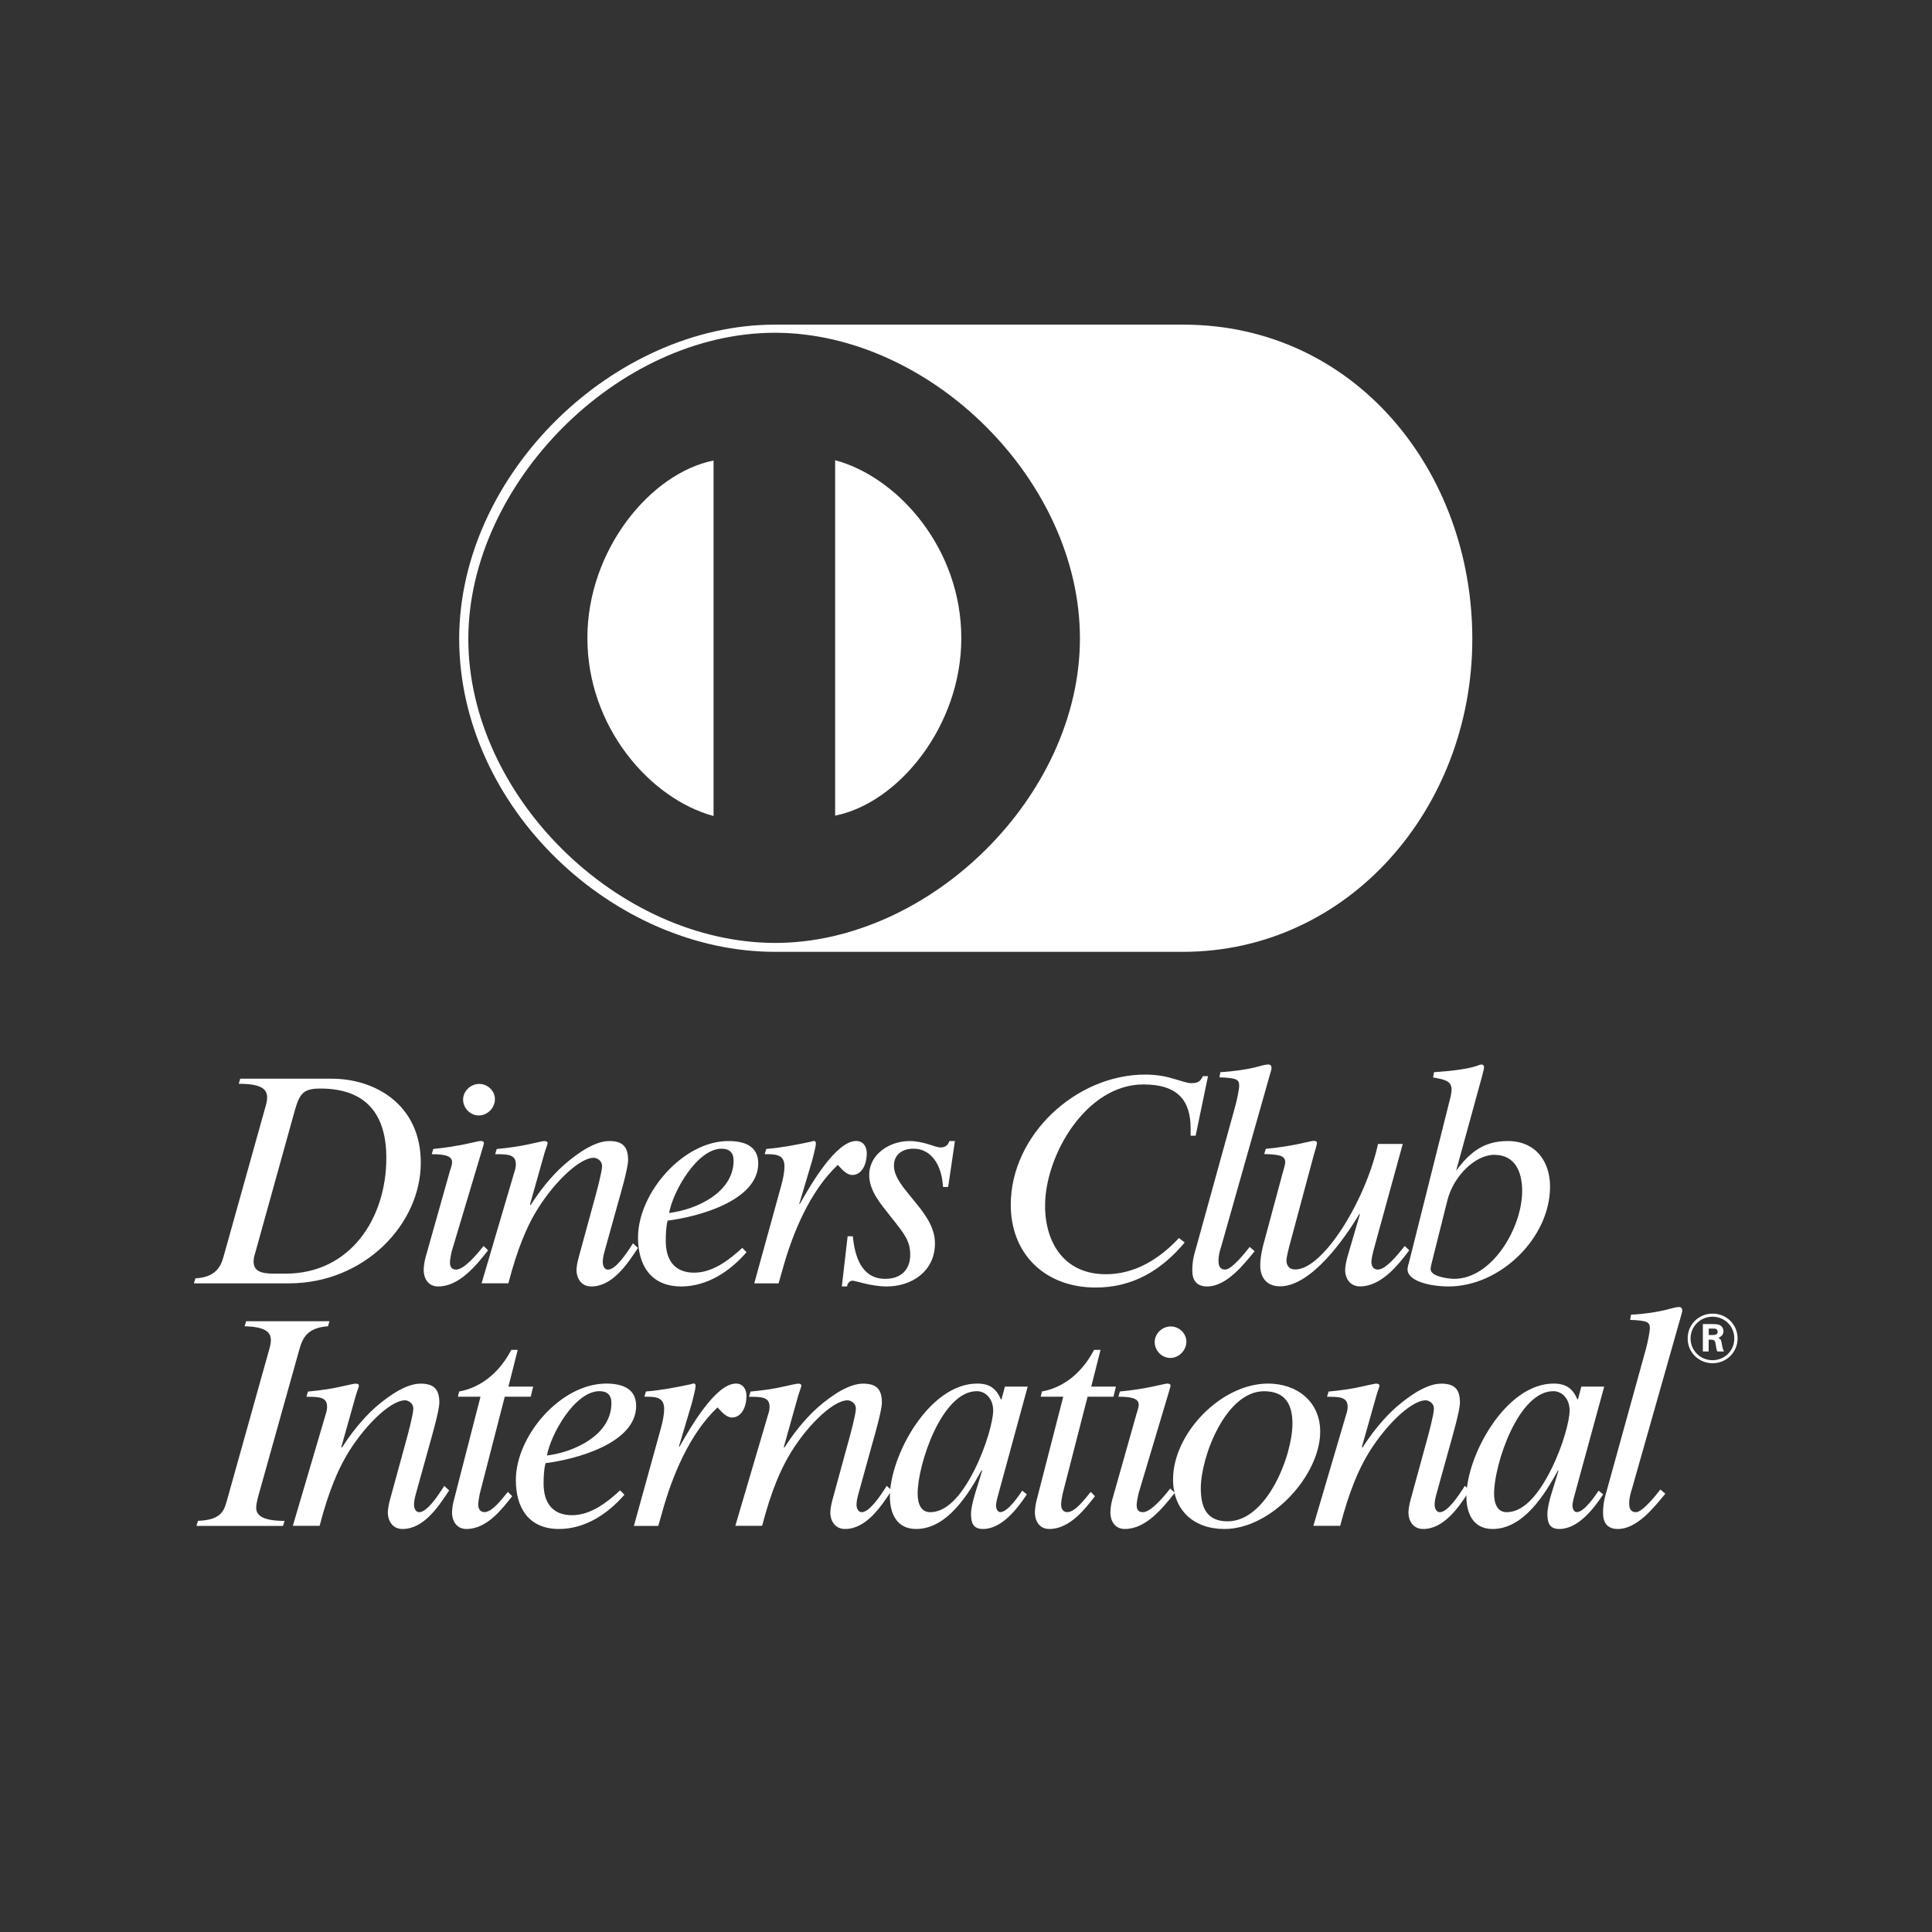 <svg width="30px" height="30px" viewBox="0 0 30 30" version="1.1" xmlns="http://www.w3.org/2000/svg" xmlns:xlink="http://www.w3.org/1999/xlink"><rect x="0" y="0" width="30" height="30" fill="#333333" stroke="none"/><g id="icons/payment/dinersclub/normal-copy" stroke="none" stroke-width="1" fill="none" fill-rule="evenodd"><g id="diners-club-international" transform="translate(3, 5)"><path d="M19.862,4.922 C19.862,7.549 17.941,9.777 15.373,9.78 L9.034,9.78 C6.534,9.781 4.134,7.549 4.13,4.919 C4.134,2.353 6.533,0.041 9.032,0.041 L15.374,0.041 C18.03,0.041 19.862,2.306 19.862,4.922 Z M9.032,9.642 C11.441,9.643 13.77,7.362 13.769,4.913 C13.77,2.454 11.441,0.169 9.032,0.167 C6.582,0.17 4.273,2.521 4.272,4.922 C4.273,7.351 6.582,9.634 9.032,9.642 Z" id="Combined-Shape" fill="#FFFFFF" fill-rule="nonzero"></path><path d="M11.927,4.91 C11.929,6.269 10.953,7.47 9.968,7.665 L9.968,2.146 C10.953,2.412 11.929,3.527 11.927,4.91" id="Path" fill="#FFFFFF" fill-rule="nonzero"></path><path d="M11.927,4.91 C11.929,6.269 10.953,7.47 9.968,7.665 L9.968,2.146 C10.953,2.412 11.929,3.527 11.927,4.91 Z" id="Path"></path><path d="M6.121,4.906 C6.12,3.547 7.096,2.347 8.08,2.151 L8.08,7.671 C7.096,7.405 6.12,6.289 6.121,4.906" id="Path" fill="#FFFFFF" fill-rule="nonzero"></path><path d="M6.121,4.906 C6.12,3.547 7.096,2.347 8.08,2.151 L8.08,7.671 C7.096,7.405 6.12,6.289 6.121,4.906 L6.121,4.906 Z" id="Path"></path><path d="M0.034,14.85 C0.405,14.832 0.447,14.597 0.484,14.467 L1.115,12.211 C1.134,12.146 1.148,12.092 1.148,12.041 C1.148,11.907 1.05,11.829 0.707,11.829 L0.73,11.75 L2.151,11.75 C2.828,11.75 3.534,12.155 3.534,13.054 C3.534,14.007 2.662,14.928 1.483,14.928 L0.011,14.928 L0.034,14.85 Z M0.958,14.473 C0.943,14.518 0.938,14.555 0.938,14.588 C0.938,14.731 1.041,14.777 1.25,14.777 L1.435,14.777 C2.442,14.777 2.999,13.916 2.999,12.981 C2.999,12.3 2.683,11.903 1.974,11.903 C1.686,11.903 1.645,11.995 1.557,12.317 L0.958,14.473 Z M4.579,14.415 C4.388,14.658 4.129,14.976 3.804,14.976 C3.637,14.976 3.579,14.834 3.579,14.724 C3.579,14.672 3.589,14.595 3.608,14.524 L3.986,13.184 C4.006,13.122 4.02,13.084 4.02,13.05 C4.02,12.97 3.962,12.922 3.704,12.922 L3.728,12.841 C4.14,12.802 4.418,12.717 4.462,12.717 C4.495,12.717 4.514,12.726 4.514,12.75 C4.514,12.765 4.495,12.822 4.49,12.841 L4.015,14.428 C4.01,14.452 3.987,14.552 3.987,14.599 C3.987,14.67 4.011,14.714 4.082,14.714 C4.202,14.714 4.39,14.499 4.509,14.347 L4.579,14.415 Z M4.685,12.069 C4.685,12.202 4.57,12.321 4.434,12.321 C4.301,12.321 4.191,12.206 4.191,12.074 C4.191,11.941 4.31,11.831 4.44,11.831 C4.57,11.831 4.685,11.935 4.685,12.069 Z" id="Shape" fill="#FFFFFF" fill-rule="nonzero"></path><path d="M4.986,13.203 C5.001,13.16 5.01,13.118 5.01,13.079 C5.01,12.927 4.89,12.922 4.689,12.922 L4.713,12.842 C4.923,12.822 5.096,12.794 5.221,12.766 C5.35,12.738 5.432,12.718 5.45,12.718 C5.484,12.718 5.503,12.727 5.503,12.751 C5.503,12.77 5.47,12.851 5.455,12.904 L5.23,13.702 L5.24,13.712 C5.365,13.517 5.546,13.274 5.762,13.085 C5.992,12.885 6.25,12.718 6.461,12.718 C6.671,12.718 6.753,12.809 6.753,13.014 C6.753,13.137 6.634,13.551 6.599,13.67 L6.388,14.43 C6.364,14.515 6.36,14.558 6.36,14.601 C6.36,14.653 6.384,14.715 6.441,14.715 C6.556,14.715 6.718,14.482 6.829,14.306 L6.906,14.378 C6.738,14.634 6.508,14.976 6.182,14.976 C6.015,14.976 5.952,14.834 5.952,14.724 C5.952,14.672 5.966,14.595 5.986,14.524 L6.239,13.597 C6.263,13.511 6.349,13.193 6.349,13.107 C6.349,13.017 6.263,12.978 6.22,12.978 C5.981,12.978 5.55,13.415 5.295,13.862 C5.19,14.048 5.042,14.357 4.894,14.927 L4.478,14.927 L4.986,13.203 L4.986,13.203 Z M8.592,14.444 C8.339,14.738 7.984,14.976 7.578,14.976 C7.103,14.976 6.907,14.643 6.907,14.215 C6.907,13.531 7.602,12.718 8.31,12.718 C8.55,12.718 8.774,12.789 8.774,13.065 C8.774,13.65 7.826,13.897 7.366,13.954 C7.342,14.054 7.338,14.163 7.338,14.272 C7.338,14.562 7.472,14.762 7.778,14.762 C8.07,14.762 8.325,14.562 8.526,14.377 L8.592,14.444 L8.592,14.444 Z M7.39,13.835 C7.816,13.783 8.391,13.517 8.391,13.022 C8.391,12.894 8.324,12.837 8.205,12.837 C7.822,12.838 7.447,13.507 7.39,13.835 Z M9.133,13.402 C9.157,13.312 9.181,13.203 9.181,13.112 C9.181,12.922 9.042,12.922 8.874,12.922 L8.898,12.841 C9.128,12.822 9.353,12.779 9.578,12.731 C9.602,12.726 9.626,12.717 9.64,12.717 C9.664,12.717 9.669,12.737 9.669,12.76 C9.669,12.794 9.626,12.97 9.611,13.022 L9.41,13.696 L9.419,13.696 C9.602,13.373 9.985,12.717 10.296,12.717 C10.406,12.717 10.459,12.807 10.459,12.907 C10.459,13.088 10.378,13.245 10.234,13.245 C10.143,13.245 10.066,13.15 10.01,13.088 C9.574,13.497 9.301,14.162 9.147,14.728 L9.09,14.928 L8.712,14.928 L9.133,13.402 L9.133,13.402 Z M11.723,13.431 L11.642,13.431 C11.632,13.16 11.503,12.837 11.182,12.837 C11.018,12.837 10.881,12.922 10.881,13.102 C10.881,13.283 11.043,13.459 11.201,13.654 C11.358,13.844 11.518,14.054 11.518,14.306 C11.518,14.748 11.149,14.976 10.77,14.976 C10.526,14.976 10.282,14.886 10.238,14.886 C10.195,14.886 10.158,14.929 10.153,14.976 L10.072,14.976 L10.162,14.197 L10.243,14.197 C10.272,14.501 10.373,14.858 10.746,14.858 C11.014,14.858 11.134,14.691 11.134,14.487 C11.134,14.268 11.047,14.164 10.832,13.893 C10.679,13.698 10.497,13.494 10.497,13.246 C10.497,12.918 10.818,12.718 11.124,12.718 C11.23,12.718 11.33,12.742 11.412,12.766 C11.498,12.794 11.565,12.818 11.608,12.818 C11.66,12.818 11.718,12.79 11.733,12.738 C11.733,12.734 11.738,12.724 11.747,12.718 L11.828,12.718 L11.723,13.431 L11.723,13.431 Z M15.566,12.635 L15.488,12.635 L15.488,12.525 C15.488,12.097 15.298,11.839 14.754,11.839 C13.868,11.839 13.228,12.935 13.228,13.722 C13.228,14.298 13.526,14.786 14.17,14.786 C14.63,14.786 15.005,14.546 15.307,14.224 L15.396,14.293 C15.034,14.726 14.589,14.993 14.013,14.993 C13.238,14.993 12.695,14.482 12.695,13.708 C12.695,12.626 13.707,11.686 14.783,11.686 C14.973,11.686 15.121,11.718 15.238,11.755 C15.354,11.788 15.437,11.819 15.493,11.819 C15.599,11.819 15.637,11.797 15.678,11.71 L15.758,11.71 L15.566,12.635 L15.566,12.635 Z M16.482,14.429 C16.31,14.638 16.046,14.976 15.744,14.976 C15.586,14.976 15.514,14.886 15.514,14.729 C15.514,14.653 15.518,14.558 15.566,14.401 L16.18,12.18 C16.209,12.076 16.242,11.91 16.242,11.862 C16.242,11.766 16.213,11.738 15.935,11.729 L15.95,11.648 C16.156,11.638 16.357,11.605 16.477,11.577 C16.568,11.553 16.65,11.529 16.693,11.529 C16.73,11.529 16.745,11.553 16.745,11.586 C16.745,11.601 16.73,11.648 16.711,11.715 L15.969,14.334 C15.94,14.429 15.921,14.486 15.921,14.582 C15.921,14.682 15.964,14.714 16.026,14.714 C16.127,14.714 16.347,14.438 16.405,14.362 L16.482,14.429 L16.482,14.429 Z M18.324,14.429 C18.31,14.486 18.295,14.558 18.295,14.6 C18.295,14.648 18.319,14.714 18.395,14.714 C18.514,14.714 18.692,14.5 18.812,14.348 L18.883,14.414 C18.701,14.657 18.442,14.975 18.118,14.975 C17.95,14.975 17.887,14.833 17.887,14.723 C17.887,14.671 17.902,14.594 17.921,14.523 L18.117,13.853 L18.107,13.853 C17.886,14.223 17.364,14.974 16.876,14.974 C16.674,14.974 16.569,14.842 16.569,14.651 C16.569,14.585 16.578,14.48 16.612,14.347 L16.909,13.244 C16.923,13.187 16.957,13.087 16.957,13.049 C16.957,12.958 16.899,12.926 16.631,12.92 L16.655,12.839 C17.077,12.801 17.354,12.715 17.398,12.715 C17.431,12.715 17.45,12.725 17.45,12.749 C17.45,12.773 17.412,12.896 17.398,12.944 L17.019,14.356 C17.01,14.394 16.976,14.518 16.976,14.574 C16.976,14.622 16.995,14.712 17.114,14.712 C17.546,14.712 18.206,13.642 18.398,12.763 L18.782,12.763 L18.324,14.429 L18.324,14.429 Z M19.526,12.024 C19.535,11.981 19.54,11.948 19.54,11.92 C19.54,11.777 19.421,11.763 19.253,11.73 L19.267,11.649 C19.498,11.634 19.761,11.606 19.924,11.554 C19.953,11.545 19.981,11.53 20.001,11.53 C20.025,11.53 20.044,11.539 20.044,11.578 C20.044,11.602 20.02,11.678 20.015,11.706 L19.613,13.17 L19.608,13.17 L19.618,13.17 C19.829,12.885 20.049,12.718 20.413,12.718 C20.838,12.718 21.069,13.026 21.069,13.426 C21.069,14.225 20.293,14.976 19.494,14.976 C19.196,14.976 18.856,14.89 18.856,14.71 C18.856,14.682 18.87,14.629 18.89,14.558 L19.526,12.024 L19.526,12.024 Z M19.228,14.625 C19.223,14.649 19.214,14.682 19.214,14.706 C19.214,14.83 19.52,14.858 19.578,14.858 C20.172,14.858 20.636,14.063 20.636,13.493 C20.636,13.203 20.531,12.932 20.201,12.932 C19.909,12.932 19.568,13.26 19.473,13.646 L19.228,14.625 L19.228,14.625 Z M0.074,18.616 C0.458,18.598 0.482,18.454 0.542,18.234 L1.174,15.977 C1.192,15.917 1.206,15.862 1.206,15.81 C1.206,15.686 1.123,15.603 0.798,15.594 L0.822,15.516 L2.116,15.516 L2.093,15.594 C1.758,15.618 1.694,15.788 1.642,15.977 L1.01,18.234 C0.993,18.298 0.978,18.367 0.978,18.409 C0.978,18.528 1.07,18.616 1.419,18.616 L1.395,18.694 L0.05,18.694 L0.074,18.616 L0.074,18.616 Z" id="Shape" fill="#FFFFFF" fill-rule="nonzero"></path><path d="M2.055,16.969 C2.07,16.926 2.079,16.883 2.079,16.846 C2.079,16.693 1.96,16.689 1.758,16.689 L1.782,16.608 C1.993,16.589 2.166,16.561 2.29,16.532 C2.419,16.503 2.501,16.485 2.52,16.485 C2.554,16.485 2.573,16.494 2.573,16.518 C2.573,16.537 2.539,16.618 2.525,16.67 L2.3,17.469 L2.31,17.478 C2.434,17.283 2.616,17.042 2.831,16.851 C3.062,16.651 3.32,16.485 3.53,16.485 C3.741,16.485 3.822,16.575 3.822,16.779 C3.822,16.902 3.702,17.317 3.669,17.435 L3.458,18.195 C3.434,18.281 3.429,18.324 3.429,18.367 C3.429,18.419 3.453,18.481 3.51,18.481 C3.626,18.481 3.789,18.248 3.898,18.072 L3.974,18.143 C3.807,18.399 3.578,18.742 3.251,18.742 C3.084,18.742 3.022,18.599 3.022,18.49 C3.022,18.438 3.036,18.361 3.055,18.29 L3.309,17.362 C3.333,17.277 3.418,16.958 3.418,16.873 C3.418,16.782 3.332,16.744 3.29,16.744 C3.05,16.744 2.619,17.182 2.365,17.628 C2.26,17.814 2.111,18.122 1.963,18.693 L1.547,18.693 L2.055,16.969 M4.953,18.233 C4.809,18.414 4.57,18.742 4.244,18.742 C4.077,18.742 4.019,18.599 4.019,18.49 C4.019,18.438 4.029,18.361 4.049,18.29 L4.461,16.688 L4.11,16.688 L4.13,16.607 C4.494,16.541 4.772,16.284 4.939,15.961 L5.039,15.961 L4.895,16.531 L5.279,16.531 L5.241,16.688 L4.838,16.688 L4.45,18.194 C4.441,18.238 4.426,18.323 4.426,18.361 C4.426,18.413 4.445,18.48 4.522,18.48 C4.641,18.48 4.785,18.29 4.886,18.166 L4.953,18.233" id="Shape" fill="#FFFFFF" fill-rule="nonzero"></path><path d="M6.696,18.21 C6.442,18.504 6.088,18.742 5.681,18.742 C5.206,18.742 5.01,18.409 5.01,17.982 C5.01,17.297 5.705,16.484 6.414,16.484 C6.653,16.484 6.878,16.555 6.878,16.831 C6.878,17.416 5.93,17.663 5.47,17.72 C5.446,17.82 5.441,17.93 5.441,18.038 C5.441,18.329 5.575,18.528 5.882,18.528 C6.174,18.528 6.428,18.328 6.629,18.142 L6.696,18.21 Z M5.493,17.601 C5.919,17.549 6.494,17.282 6.494,16.788 C6.494,16.659 6.427,16.602 6.308,16.602 C5.925,16.603 5.551,17.273 5.493,17.601 L5.493,17.601 Z M7.265,17.168 C7.289,17.078 7.313,16.969 7.313,16.878 C7.313,16.688 7.174,16.688 7.006,16.688 L7.03,16.607 C7.261,16.588 7.486,16.546 7.71,16.498 C7.734,16.493 7.758,16.483 7.772,16.483 C7.796,16.483 7.801,16.502 7.801,16.526 C7.801,16.56 7.758,16.735 7.743,16.788 L7.542,17.463 L7.552,17.463 C7.734,17.14 8.118,16.484 8.428,16.484 C8.538,16.484 8.591,16.574 8.591,16.674 C8.591,16.854 8.51,17.011 8.366,17.011 C8.276,17.011 8.199,16.916 8.142,16.854 C7.706,17.263 7.433,17.929 7.279,18.494 L7.222,18.694 L6.843,18.694 L7.265,17.168 L7.265,17.168 Z M8.926,16.969 C8.941,16.926 8.95,16.883 8.95,16.846 C8.95,16.693 8.831,16.689 8.63,16.689 L8.654,16.608 C8.864,16.589 9.037,16.561 9.162,16.532 C9.29,16.503 9.372,16.485 9.391,16.485 C9.425,16.485 9.443,16.494 9.443,16.518 C9.443,16.537 9.41,16.618 9.395,16.67 L9.171,17.469 L9.181,17.478 C9.305,17.283 9.487,17.042 9.702,16.851 C9.933,16.651 10.191,16.485 10.402,16.485 C10.612,16.485 10.694,16.575 10.694,16.779 C10.694,16.902 10.574,17.317 10.54,17.435 L10.33,18.195 C10.306,18.281 10.3,18.324 10.3,18.367 C10.3,18.419 10.324,18.481 10.382,18.481 C10.496,18.481 10.659,18.248 10.769,18.072 L10.846,18.143 C10.678,18.399 10.448,18.742 10.122,18.742 C9.955,18.742 9.893,18.599 9.893,18.49 C9.893,18.438 9.907,18.361 9.926,18.29 L10.18,17.362 C10.204,17.277 10.29,16.958 10.29,16.873 C10.29,16.782 10.204,16.744 10.161,16.744 C9.922,16.744 9.49,17.182 9.237,17.628 C9.131,17.814 8.983,18.122 8.834,18.693 L8.418,18.693 L8.926,16.969 L8.926,16.969 Z" id="Shape" fill="#FFFFFF" fill-rule="nonzero"></path><path d="M12.499,18.214 C12.475,18.294 12.466,18.357 12.466,18.38 C12.466,18.418 12.486,18.48 12.533,18.48 C12.648,18.48 12.815,18.233 12.873,18.147 L12.945,18.204 C12.801,18.422 12.557,18.742 12.265,18.742 C12.107,18.742 12.078,18.642 12.078,18.509 C12.078,18.342 12.188,18.057 12.251,17.834 L12.24,17.834 C12.038,18.2 11.709,18.742 11.225,18.742 C10.923,18.742 10.818,18.499 10.818,18.238 C10.818,17.606 11.426,16.484 12.174,16.484 C12.365,16.484 12.47,16.56 12.542,16.73 L12.551,16.73 L12.604,16.531 L12.958,16.531 L12.499,18.214 Z M11.249,18.19 C11.249,18.352 11.301,18.481 11.445,18.481 C11.675,18.481 11.91,18.271 12.139,17.81 C12.316,17.454 12.422,17.059 12.422,16.902 C12.422,16.722 12.306,16.602 12.168,16.602 C11.622,16.603 11.249,17.744 11.249,18.19 Z M14.003,18.233 C13.859,18.414 13.62,18.742 13.294,18.742 C13.127,18.742 13.07,18.599 13.07,18.49 C13.07,18.438 13.079,18.361 13.098,18.29 L13.51,16.688 L13.16,16.688 L13.179,16.607 C13.543,16.541 13.821,16.284 13.988,15.961 L14.089,15.961 L13.945,16.531 L14.328,16.531 L14.29,16.688 L13.888,16.688 L13.501,18.194 C13.491,18.238 13.477,18.323 13.477,18.361 C13.477,18.413 13.496,18.48 13.573,18.48 C13.692,18.48 13.836,18.29 13.937,18.166 L14.003,18.233 L14.003,18.233 Z M15.242,18.181 C15.05,18.423 14.792,18.742 14.467,18.742 C14.299,18.742 14.242,18.599 14.242,18.49 C14.242,18.438 14.251,18.361 14.27,18.29 L14.649,16.95 C14.668,16.888 14.682,16.85 14.682,16.817 C14.682,16.736 14.626,16.688 14.366,16.688 L14.39,16.607 C14.803,16.57 15.08,16.484 15.124,16.484 C15.158,16.484 15.176,16.494 15.176,16.518 C15.176,16.532 15.157,16.589 15.152,16.608 L14.678,18.195 C14.674,18.219 14.65,18.319 14.65,18.367 C14.65,18.438 14.674,18.481 14.746,18.481 C14.865,18.481 15.052,18.266 15.171,18.114 L15.242,18.181 L15.242,18.181 Z M15.422,15.834 C15.422,15.967 15.307,16.086 15.174,16.086 C15.039,16.086 14.93,15.972 14.93,15.839 C14.93,15.706 15.049,15.597 15.178,15.597 C15.307,15.597 15.422,15.701 15.422,15.834 Z" id="Shape" fill="#FFFFFF" fill-rule="nonzero"></path><path d="M17.5,17.23 C17.5,17.906 16.743,18.742 16.014,18.742 C15.535,18.742 15.215,18.451 15.215,17.972 C15.215,17.258 15.962,16.484 16.69,16.484 C17.141,16.484 17.5,16.765 17.5,17.23 M17.069,17.106 C17.069,16.807 16.958,16.603 16.627,16.603 C16.034,16.603 15.646,17.62 15.646,18.11 C15.646,18.405 15.736,18.623 16.062,18.623 C16.676,18.623 17.069,17.596 17.069,17.106 M17.902,16.969 C17.917,16.926 17.926,16.883 17.926,16.846 C17.926,16.693 17.807,16.689 17.606,16.689 L17.63,16.608 C17.841,16.589 18.014,16.561 18.138,16.532 C18.267,16.503 18.349,16.485 18.368,16.485 C18.402,16.485 18.42,16.494 18.42,16.518 C18.42,16.537 18.386,16.618 18.373,16.67 L18.147,17.469 L18.157,17.478 C18.282,17.283 18.463,17.042 18.679,16.851 C18.91,16.651 19.168,16.485 19.378,16.485 C19.589,16.485 19.67,16.575 19.67,16.779 C19.67,16.902 19.55,17.317 19.517,17.435 L19.306,18.195 C19.282,18.281 19.277,18.324 19.277,18.367 C19.277,18.419 19.301,18.481 19.358,18.481 C19.473,18.481 19.636,18.248 19.746,18.072 L19.822,18.143 C19.655,18.399 19.425,18.742 19.099,18.742 C18.932,18.742 18.87,18.599 18.87,18.49 C18.87,18.438 18.884,18.361 18.903,18.29 L19.157,17.362 C19.181,17.277 19.266,16.958 19.266,16.873 C19.266,16.782 19.18,16.744 19.138,16.744 C18.898,16.744 18.467,17.182 18.213,17.628 C18.107,17.814 17.959,18.122 17.81,18.693 L17.394,18.693 L17.902,16.969" id="Shape" fill="#FFFFFF" fill-rule="nonzero"></path><path d="M21.45,18.214 C21.426,18.294 21.417,18.357 21.417,18.38 C21.417,18.418 21.436,18.48 21.484,18.48 C21.598,18.48 21.766,18.233 21.823,18.147 L21.894,18.204 C21.751,18.422 21.507,18.742 21.214,18.742 C21.057,18.742 21.028,18.642 21.028,18.509 C21.028,18.342 21.138,18.057 21.201,17.834 L21.192,17.834 C20.99,18.2 20.66,18.742 20.177,18.742 C19.875,18.742 19.77,18.499 19.77,18.238 C19.77,17.606 20.378,16.484 21.125,16.484 C21.316,16.484 21.422,16.56 21.494,16.73 L21.502,16.73 L21.555,16.531 L21.91,16.531 L21.45,18.214 L21.45,18.214 Z M20.2,18.19 C20.2,18.352 20.253,18.481 20.396,18.481 C20.626,18.481 20.861,18.271 21.09,17.81 C21.268,17.454 21.373,17.059 21.373,16.902 C21.373,16.722 21.258,16.602 21.119,16.602 C20.574,16.603 20.2,17.744 20.2,18.19 Z M22.859,18.194 C22.686,18.404 22.423,18.742 22.122,18.742 C21.964,18.742 21.892,18.651 21.892,18.494 C21.892,18.418 21.897,18.323 21.944,18.166 L22.558,15.946 C22.586,15.842 22.619,15.675 22.619,15.628 C22.619,15.533 22.59,15.505 22.313,15.495 L22.327,15.414 C22.534,15.406 22.734,15.371 22.854,15.343 C22.946,15.319 23.027,15.295 23.07,15.295 C23.108,15.295 23.122,15.319 23.122,15.353 C23.122,15.367 23.108,15.414 23.089,15.482 L22.346,18.101 C22.318,18.195 22.298,18.253 22.298,18.348 C22.298,18.448 22.342,18.481 22.404,18.481 C22.505,18.481 22.725,18.205 22.782,18.129 L22.859,18.194 L22.859,18.194 Z M23.59,15.56 C23.633,15.562 23.662,15.562 23.69,15.57 C23.742,15.587 23.762,15.633 23.762,15.672 C23.762,15.746 23.696,15.766 23.682,15.772 C23.706,15.786 23.726,15.796 23.734,15.857 C23.743,15.909 23.749,15.947 23.77,15.986 L23.666,15.986 C23.654,15.958 23.649,15.926 23.644,15.893 C23.632,15.815 23.628,15.802 23.554,15.802 L23.532,15.802 L23.532,15.986 L23.442,15.986 L23.442,15.56 L23.59,15.56 L23.59,15.56 Z M23.533,15.73 L23.586,15.73 C23.62,15.73 23.672,15.731 23.672,15.678 C23.672,15.666 23.667,15.645 23.646,15.635 C23.631,15.63 23.626,15.63 23.574,15.63 L23.533,15.63 L23.533,15.73 Z M23.592,16.168 C23.39,16.168 23.206,16.011 23.206,15.783 C23.206,15.561 23.382,15.398 23.592,15.398 C23.818,15.398 23.982,15.574 23.981,15.785 C23.98,15.998 23.811,16.168 23.592,16.168 Z M23.592,15.446 C23.4,15.446 23.251,15.598 23.251,15.783 C23.251,15.972 23.403,16.121 23.591,16.121 C23.783,16.121 23.93,15.972 23.93,15.784 C23.932,15.6 23.786,15.446 23.592,15.446 L23.592,15.446 Z" id="Shape" fill="#FFFFFF" fill-rule="nonzero"></path></g></g></svg>